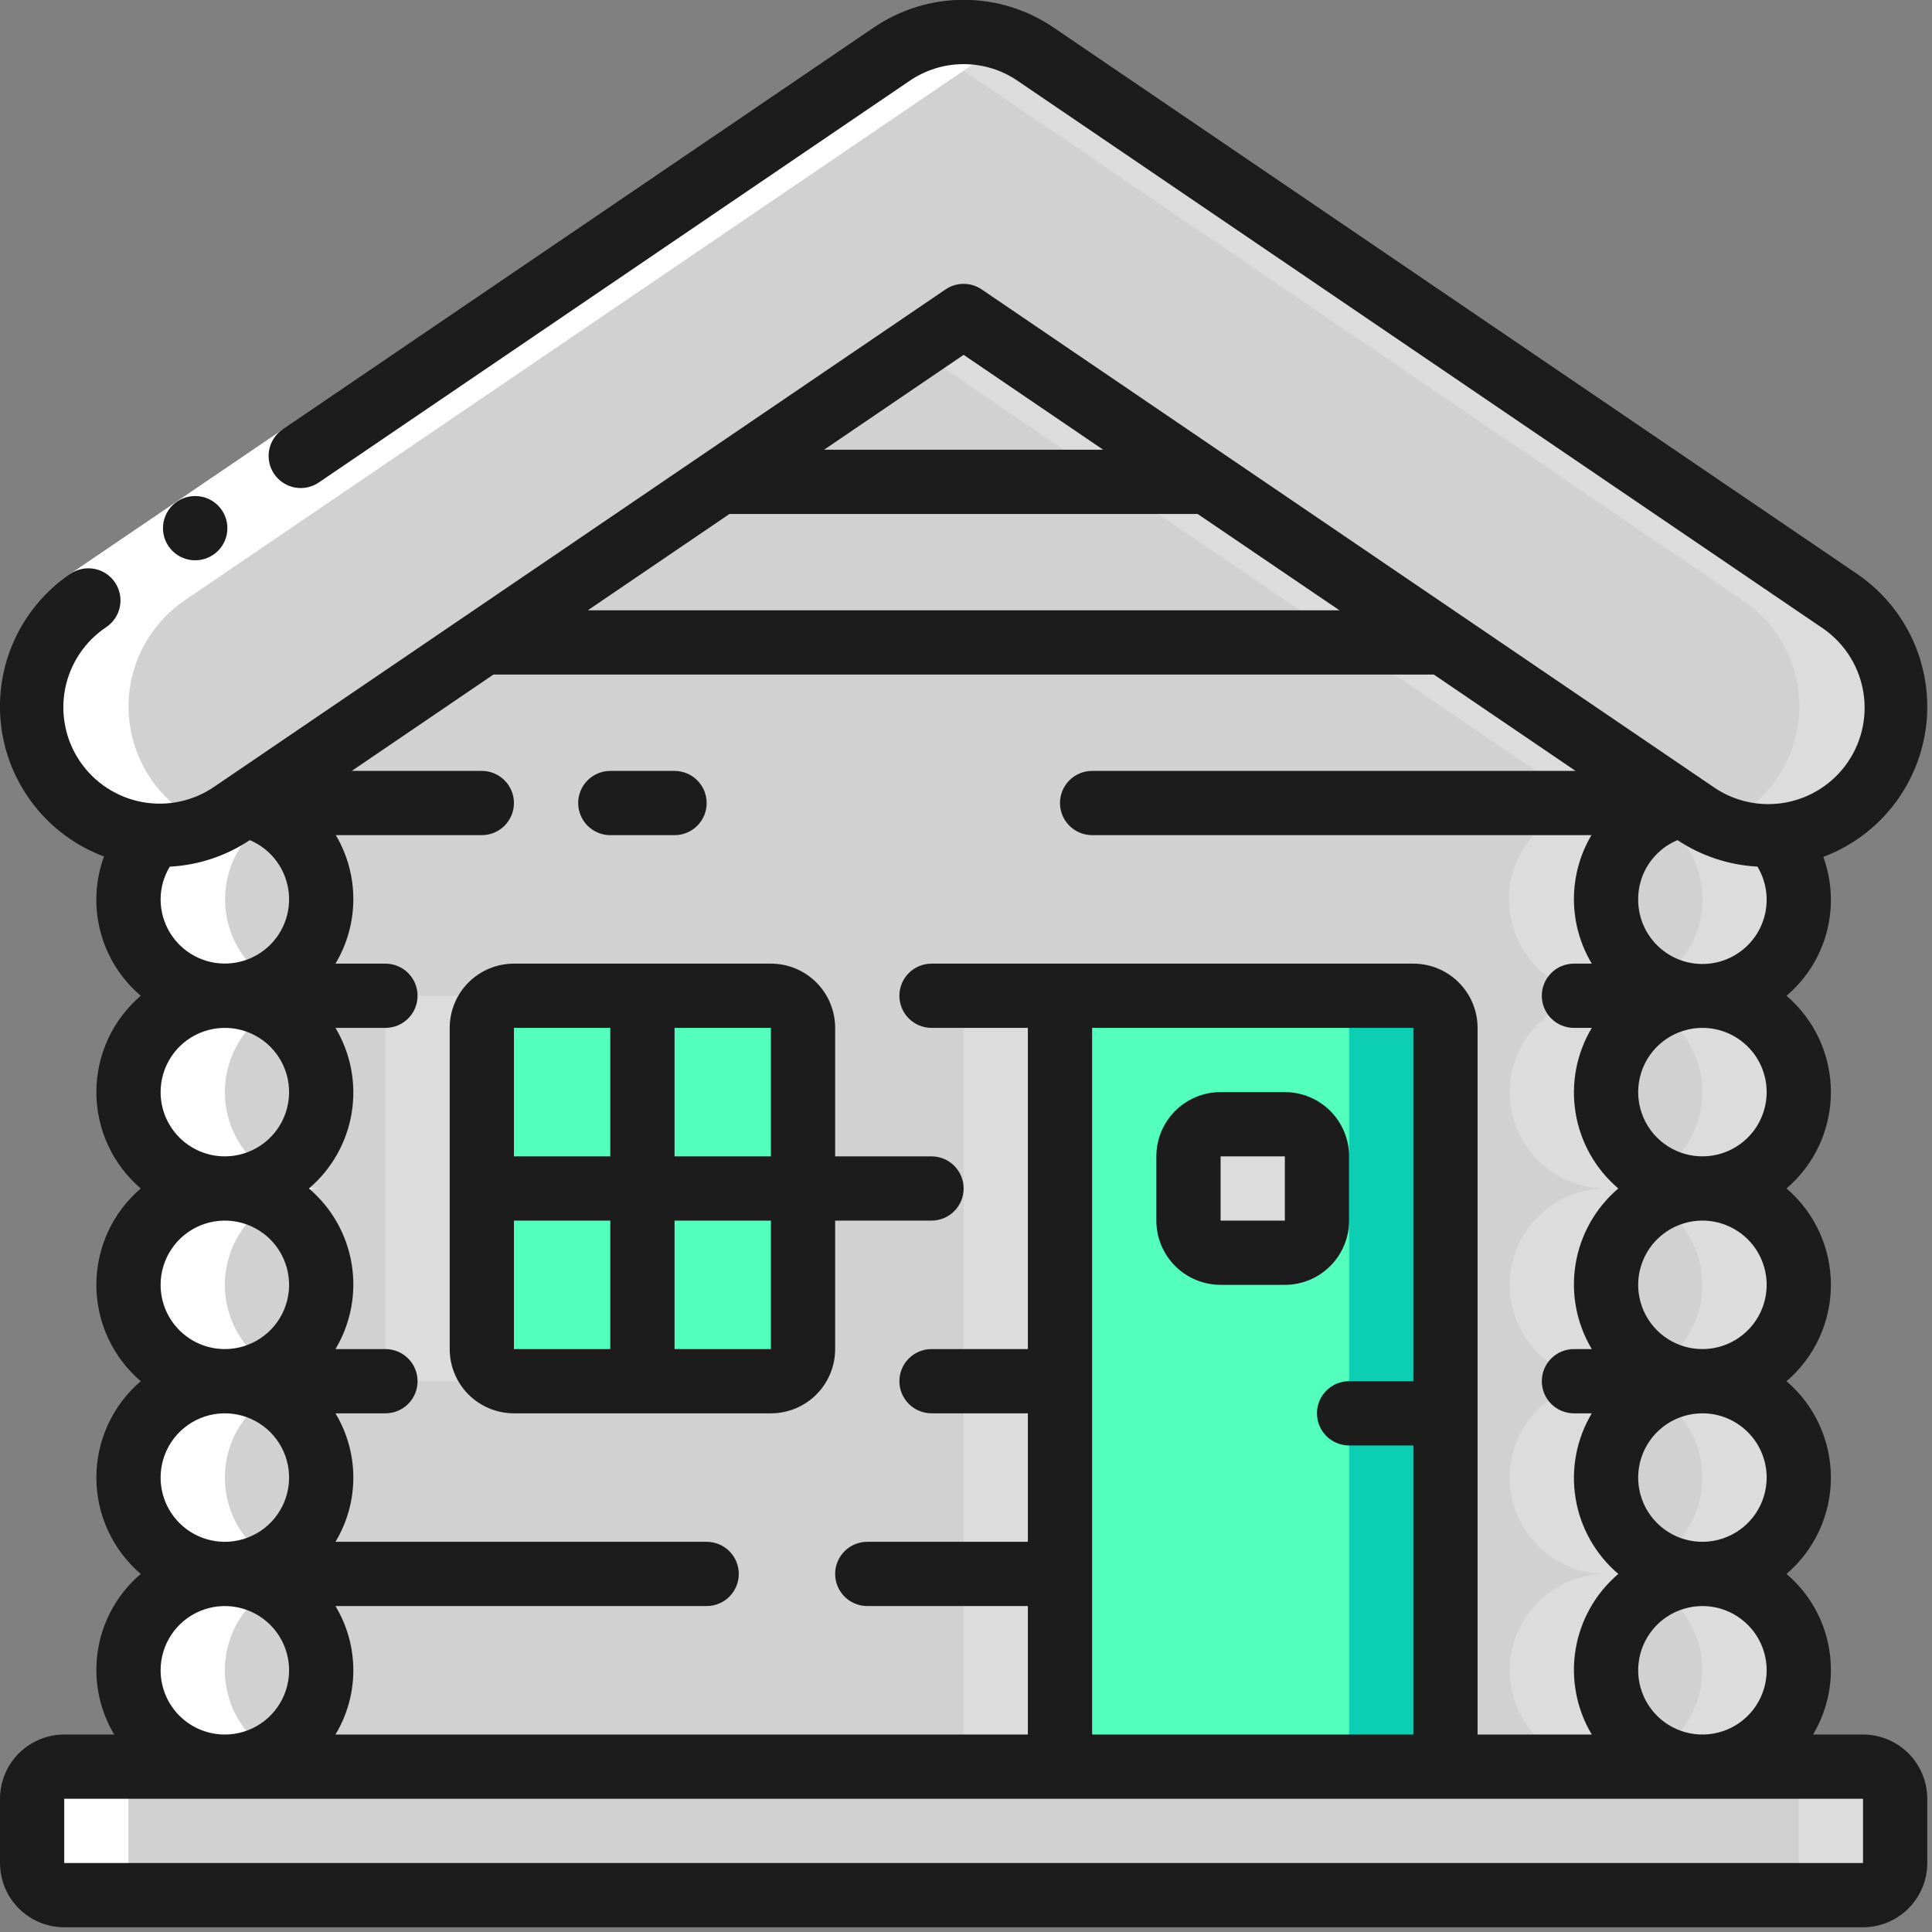 <svg width="290" height="290" viewBox="0 0 290 290" fill="none" xmlns="http://www.w3.org/2000/svg">
<rect x="0" y="0" width="290" height="290" fill="#808080" stroke="none"/>
<g clip-path="url(#clip0_1329_46)">
<path d="M279.646 265.182H9.643C6.98 265.182 4.822 267.34 4.822 270.003V279.646C4.822 282.309 6.98 284.468 9.643 284.468H279.646C282.309 284.468 284.468 282.309 284.468 279.646V270.003C284.468 267.34 282.309 265.182 279.646 265.182Z" fill="#DDDDDD" fill-opacity="0.867"/>
<path d="M279.646 265.182H265.182C266.46 265.182 267.687 265.69 268.591 266.594C269.495 267.498 270.003 268.724 270.003 270.003V279.646C270.003 280.925 269.495 282.151 268.591 283.055C267.687 283.96 266.46 284.468 265.182 284.468H279.646C280.925 284.468 282.151 283.96 283.055 283.055C283.96 282.151 284.468 280.925 284.468 279.646V270.003C284.468 268.724 283.96 267.498 283.055 266.594C282.151 265.69 280.925 265.182 279.646 265.182Z" fill="#DDDDDD" fill-opacity="0.867"/>
<path d="M255.539 207.323C263.527 207.323 270.003 200.847 270.003 192.859C270.003 184.87 263.527 178.395 255.539 178.395C247.55 178.395 241.074 184.87 241.074 192.859C241.074 200.847 247.55 207.323 255.539 207.323Z" fill="#DDDDDD" fill-opacity="0.867"/>
<path d="M255.539 178.395C252.993 178.408 250.497 179.099 248.306 180.396C250.504 181.651 252.331 183.465 253.601 185.654C254.871 187.843 255.541 190.329 255.541 192.859C255.541 195.39 254.871 197.876 253.601 200.065C252.331 202.254 250.504 204.068 248.306 205.323C250.227 206.454 252.382 207.126 254.605 207.286C256.828 207.446 259.057 207.091 261.12 206.248C263.183 205.404 265.023 204.096 266.496 202.424C267.97 200.753 269.037 198.763 269.615 196.611C270.193 194.459 270.266 192.202 269.829 190.017C269.391 187.832 268.454 185.778 267.091 184.014C265.729 182.251 263.977 180.826 261.973 179.852C259.969 178.877 257.767 178.378 255.539 178.395Z" fill="#DDDDDD" fill-opacity="0.867"/>
<path d="M255.539 265.181C263.527 265.181 270.003 258.705 270.003 250.716C270.003 242.728 263.527 236.252 255.539 236.252C247.55 236.252 241.074 242.728 241.074 250.716C241.074 258.705 247.55 265.181 255.539 265.181Z" fill="#DDDDDD" fill-opacity="0.867"/>
<path d="M255.539 236.252C252.993 236.266 250.497 236.956 248.306 238.253C250.504 239.509 252.331 241.323 253.601 243.511C254.871 245.7 255.541 248.186 255.541 250.717C255.541 253.248 254.871 255.733 253.601 257.922C252.331 260.111 250.504 261.925 248.306 263.18C250.227 264.311 252.382 264.983 254.605 265.143C256.828 265.304 259.057 264.948 261.12 264.105C263.183 263.262 265.023 261.953 266.496 260.282C267.97 258.61 269.037 256.62 269.615 254.468C270.193 252.316 270.266 250.059 269.829 247.874C269.391 245.689 268.454 243.635 267.091 241.872C265.729 240.108 263.977 238.684 261.973 237.709C259.969 236.734 257.767 236.236 255.539 236.252Z" fill="#DDDDDD" fill-opacity="0.867"/>
<path d="M255.539 178.396C263.527 178.396 270.003 171.92 270.003 163.931C270.003 155.943 263.527 149.467 255.539 149.467C247.55 149.467 241.074 155.943 241.074 163.931C241.074 171.92 247.55 178.396 255.539 178.396Z" fill="#DDDDDD" fill-opacity="0.867"/>
<path d="M255.539 149.467C252.993 149.48 250.497 150.171 248.306 151.468C250.504 152.723 252.331 154.537 253.601 156.726C254.871 158.915 255.541 161.401 255.541 163.932C255.541 166.462 254.871 168.948 253.601 171.137C252.331 173.326 250.504 175.14 248.306 176.395C250.227 177.526 252.382 178.198 254.605 178.358C256.828 178.519 259.057 178.163 261.12 177.32C263.183 176.477 265.023 175.168 266.496 173.496C267.97 171.825 269.037 169.835 269.615 167.683C270.193 165.531 270.266 163.274 269.829 161.089C269.391 158.904 268.454 156.85 267.091 155.087C265.729 153.323 263.977 151.899 261.973 150.924C259.969 149.949 257.767 149.451 255.539 149.467Z" fill="#DDDDDD" fill-opacity="0.867"/>
<path d="M255.539 236.253C263.527 236.253 270.003 229.777 270.003 221.789C270.003 213.8 263.527 207.324 255.539 207.324C247.55 207.324 241.074 213.8 241.074 221.789C241.074 229.777 247.55 236.253 255.539 236.253Z" fill="#DDDDDD" fill-opacity="0.867"/>
<path d="M255.539 207.325C252.993 207.338 250.497 208.028 248.306 209.326C250.504 210.581 252.331 212.395 253.601 214.584C254.871 216.772 255.541 219.258 255.541 221.789C255.541 224.32 254.871 226.806 253.601 228.995C252.331 231.183 250.504 232.997 248.306 234.253C250.227 235.383 252.382 236.055 254.605 236.216C256.828 236.376 259.057 236.021 261.12 235.177C263.183 234.334 265.023 233.026 266.496 231.354C267.97 229.682 269.037 227.693 269.615 225.541C270.193 223.388 270.266 221.132 269.829 218.947C269.391 216.762 268.454 214.707 267.091 212.944C265.729 211.181 263.977 209.756 261.973 208.781C259.969 207.807 257.767 207.308 255.539 207.325Z" fill="#DDDDDD" fill-opacity="0.867"/>
<path d="M255.539 149.466C251.943 149.494 248.466 148.182 245.785 145.785C243.104 143.389 241.413 140.08 241.039 136.503C240.666 132.927 241.638 129.34 243.766 126.442C245.894 123.543 249.025 121.541 252.549 120.826H252.598L254.333 122.032C257.53 124.212 261.312 125.372 265.182 125.358C265.536 125.366 265.89 125.35 266.242 125.31C268.128 127.381 269.371 129.955 269.819 132.719C270.267 135.483 269.902 138.318 268.768 140.878C267.633 143.439 265.778 145.614 263.43 147.138C261.081 148.663 258.339 149.472 255.539 149.466Z" fill="#DDDDDD" fill-opacity="0.867"/>
<path d="M266.242 125.31C265.89 125.35 265.536 125.366 265.182 125.358C261.312 125.372 257.53 124.212 254.333 122.032L252.598 120.826H252.549C249.89 121.406 247.449 122.725 245.505 124.63C247.202 125.107 248.955 125.352 250.717 125.358C251.071 125.366 251.426 125.35 251.778 125.31C253.236 126.9 254.316 128.797 254.94 130.862C255.564 132.926 255.715 135.105 255.381 137.235C255.048 139.366 254.239 141.394 253.014 143.169C251.789 144.945 250.18 146.421 248.306 147.489C251.285 149.248 254.796 149.878 258.2 149.263C261.603 148.649 264.673 146.831 266.848 144.141C269.022 141.452 270.158 138.07 270.047 134.613C269.936 131.156 268.585 127.854 266.242 125.31Z" fill="#DDDDDD" fill-opacity="0.867"/>
<path d="M33.75 265.181C41.739 265.181 48.215 258.705 48.215 250.716C48.215 242.728 41.739 236.252 33.75 236.252C25.762 236.252 19.286 242.728 19.286 250.716C19.286 258.705 25.762 265.181 33.75 265.181Z" fill="#DDDDDD" fill-opacity="0.867"/>
<path d="M33.75 236.253C41.739 236.253 48.215 229.777 48.215 221.789C48.215 213.8 41.739 207.324 33.75 207.324C25.762 207.324 19.286 213.8 19.286 221.789C19.286 229.777 25.762 236.253 33.75 236.253Z" fill="#DDDDDD" fill-opacity="0.867"/>
<path d="M33.75 207.323C41.739 207.323 48.215 200.847 48.215 192.859C48.215 184.87 41.739 178.395 33.75 178.395C25.762 178.395 19.286 184.87 19.286 192.859C19.286 200.847 25.762 207.323 33.75 207.323Z" fill="#DDDDDD" fill-opacity="0.867"/>
<path d="M33.75 178.396C41.739 178.396 48.215 171.92 48.215 163.931C48.215 155.943 41.739 149.467 33.75 149.467C25.762 149.467 19.286 155.943 19.286 163.931C19.286 171.92 25.762 178.396 33.75 178.396Z" fill="#DDDDDD" fill-opacity="0.867"/>
<path d="M48.215 135.001C48.221 137.352 47.654 139.67 46.563 141.752C45.471 143.835 43.889 145.62 41.953 146.953C40.016 148.286 37.784 149.127 35.449 149.403C33.114 149.679 30.747 149.382 28.553 148.537C26.359 147.692 24.404 146.326 22.857 144.555C21.31 142.784 20.218 140.663 19.676 138.375C19.134 136.088 19.157 133.702 19.745 131.426C20.332 129.149 21.465 127.05 23.047 125.31C27.269 125.558 31.455 124.405 34.956 122.032L36.691 120.826H36.74C39.989 121.513 42.903 123.296 44.993 125.877C47.082 128.459 48.22 131.68 48.215 135.001Z" fill="#DDDDDD" fill-opacity="0.867"/>
<path d="M281.141 116.921C279.47 119.371 277.256 121.402 274.672 122.857C272.088 124.312 269.204 125.152 266.242 125.311C265.89 125.351 265.536 125.367 265.182 125.359C261.312 125.372 257.53 124.212 254.333 122.032L252.598 120.827H252.549L144.645 47.444L36.74 120.827H36.691L34.956 122.032C30.723 124.909 25.521 125.987 20.494 125.029C15.466 124.07 11.025 121.154 8.148 116.921C5.271 112.689 4.193 107.486 5.152 102.459C6.11 97.432 9.026 92.991 13.259 90.114L133.796 8.149C136.999 5.98 140.777 4.821 144.645 4.821C148.512 4.821 152.291 5.98 155.493 8.149L276.03 90.114C278.127 91.537 279.923 93.361 281.315 95.479C282.707 97.597 283.667 99.969 284.142 102.458C284.617 104.948 284.596 107.507 284.081 109.988C283.566 112.47 282.567 114.826 281.141 116.921Z" fill="#DDDDDD" fill-opacity="0.867"/>
<path d="M276.03 90.114L155.493 8.149C152.865 6.375 149.841 5.276 146.688 4.948C143.534 4.62 140.349 5.074 137.412 6.268C138.68 6.763 139.892 7.39 141.028 8.139L261.565 90.104C264.484 92.047 266.811 94.755 268.294 97.932C269.776 101.109 270.356 104.632 269.971 108.117C269.585 111.601 268.248 114.913 266.107 117.688C263.965 120.464 261.101 122.597 257.829 123.855C260.157 124.833 262.656 125.345 265.182 125.359C265.536 125.367 265.89 125.351 266.242 125.311C270.268 125.087 274.122 123.608 277.263 121.081C280.405 118.554 282.675 115.106 283.755 111.221C284.835 107.337 284.671 103.212 283.285 99.426C281.9 95.64 279.362 92.383 276.03 90.114Z" fill="#DDDDDD" fill-opacity="0.867"/>
<path d="M212.145 149.467H163.93C162.652 149.467 161.425 149.975 160.521 150.879C159.617 151.783 159.109 153.01 159.109 154.288V265.182H216.967V154.288C216.967 153.01 216.459 151.783 215.555 150.879C214.65 149.975 213.424 149.467 212.145 149.467ZM197.681 183.217C197.681 184.496 197.173 185.722 196.269 186.627C195.365 187.531 194.138 188.039 192.859 188.039H183.216C181.938 188.039 180.711 187.531 179.807 186.627C178.903 185.722 178.395 184.496 178.395 183.217V173.574C178.395 172.295 178.903 171.069 179.807 170.165C180.711 169.261 181.938 168.753 183.216 168.753H192.859C194.138 168.753 195.365 169.261 196.269 170.165C197.173 171.069 197.681 172.295 197.681 173.574V183.217Z" fill="#54FEBD"/>
<path d="M212.145 149.467H197.681C198.96 149.467 200.186 149.975 201.09 150.879C201.994 151.783 202.502 153.01 202.502 154.288V265.182H216.967V154.288C216.967 153.01 216.459 151.783 215.555 150.879C214.65 149.975 213.424 149.467 212.145 149.467Z" fill="#0BCEB2"/>
<path d="M192.859 168.752H183.217C180.554 168.752 178.395 170.911 178.395 173.573V183.216C178.395 185.879 180.554 188.038 183.217 188.038H192.859C195.522 188.038 197.681 185.879 197.681 183.216V173.573C197.681 170.911 195.522 168.752 192.859 168.752Z" fill="#DDDDDD" fill-opacity="0.867"/>
<path d="M255.539 178.395C251.702 178.395 248.023 176.871 245.311 174.158C242.598 171.446 241.074 167.767 241.074 163.93C241.074 160.094 242.598 156.415 245.311 153.703C248.023 150.99 251.702 149.466 255.539 149.466C251.943 149.494 248.466 148.182 245.785 145.785C243.104 143.389 241.413 140.08 241.039 136.504C240.666 132.927 241.638 129.34 243.766 126.442C245.894 123.543 249.025 121.541 252.549 120.826L144.645 47.443L36.74 120.826C40.264 121.541 43.395 123.543 45.523 126.442C47.651 129.34 48.623 132.927 48.25 136.504C47.877 140.08 46.184 143.389 43.504 145.785C40.823 148.182 37.346 149.494 33.75 149.466C37.587 149.466 41.266 150.99 43.978 153.703C46.691 156.415 48.215 160.094 48.215 163.93C48.215 167.767 46.691 171.446 43.978 174.158C41.266 176.871 37.587 178.395 33.75 178.395C37.587 178.395 41.266 179.919 43.978 182.631C46.691 185.344 48.215 189.023 48.215 192.859C48.215 196.696 46.691 200.375 43.978 203.087C41.266 205.8 37.587 207.324 33.75 207.324C37.587 207.324 41.266 208.848 43.978 211.56C46.691 214.273 48.215 217.952 48.215 221.788C48.215 225.624 46.691 229.304 43.978 232.016C41.266 234.729 37.587 236.253 33.75 236.253C37.587 236.253 41.266 237.777 43.978 240.489C46.691 243.202 48.215 246.881 48.215 250.717C48.215 254.553 46.691 258.232 43.978 260.945C41.266 263.658 37.587 265.182 33.75 265.182H159.109V154.287C159.109 153.009 159.617 151.782 160.521 150.878C161.425 149.974 162.652 149.466 163.93 149.466H212.145C213.424 149.466 214.65 149.974 215.555 150.878C216.459 151.782 216.967 153.009 216.967 154.287V265.182H255.539C251.702 265.182 248.023 263.658 245.311 260.945C242.598 258.232 241.074 254.553 241.074 250.717C241.074 246.881 242.598 243.202 245.311 240.489C248.023 237.777 251.702 236.253 255.539 236.253C251.702 236.253 248.023 234.729 245.311 232.016C242.598 229.304 241.074 225.624 241.074 221.788C241.074 217.952 242.598 214.273 245.311 211.56C248.023 208.848 251.702 207.324 255.539 207.324C251.702 207.324 248.023 205.8 245.311 203.087C242.598 200.375 241.074 196.696 241.074 192.859C241.074 189.023 242.598 185.344 245.311 182.631C248.023 179.919 251.702 178.395 255.539 178.395ZM120.537 202.502C120.537 203.781 120.029 205.007 119.125 205.912C118.221 206.816 116.994 207.324 115.716 207.324H77.144C75.865 207.324 74.639 206.816 73.734 205.912C72.83 205.007 72.322 203.781 72.322 202.502V154.287C72.322 153.009 72.83 151.782 73.734 150.878C74.639 149.974 75.865 149.466 77.144 149.466H115.716C116.994 149.466 118.221 149.974 119.125 150.878C120.029 151.782 120.537 153.009 120.537 154.287V202.502Z" fill="#DDDDDD" fill-opacity="0.867"/>
<path d="M77.144 149.467H62.679C61.401 149.467 60.174 149.975 59.27 150.879C58.366 151.783 57.858 153.01 57.858 154.288V202.503C57.858 203.782 58.366 205.008 59.27 205.912C60.174 206.817 61.401 207.325 62.679 207.325H77.144C75.865 207.325 74.639 206.817 73.734 205.912C72.83 205.008 72.322 203.782 72.322 202.503V154.288C72.322 153.01 72.83 151.783 73.734 150.879C74.639 149.975 75.865 149.467 77.144 149.467Z" fill="#DDDDDD" fill-opacity="0.867"/>
<path d="M144.645 154.288V265.182H159.109V154.288C159.109 153.01 159.617 151.783 160.521 150.879C161.425 149.975 162.652 149.467 163.93 149.467H149.466C148.187 149.467 146.961 149.975 146.057 150.879C145.153 151.783 144.645 153.01 144.645 154.288Z" fill="#DDDDDD" fill-opacity="0.867"/>
<path d="M255.539 178.395C251.702 178.395 248.023 176.871 245.311 174.158C242.598 171.446 241.074 167.767 241.074 163.93C241.074 160.094 242.598 156.415 245.311 153.703C248.023 150.99 251.702 149.466 255.539 149.466C251.943 149.494 248.466 148.182 245.785 145.785C243.104 143.389 241.412 140.08 241.039 136.504C240.666 132.927 241.638 129.34 243.766 126.442C245.894 123.543 249.025 121.541 252.549 120.826L144.644 47.443L137.412 52.361L238.085 120.826C234.561 121.541 231.43 123.543 229.302 126.442C227.174 129.34 226.201 132.927 226.575 136.504C226.948 140.08 228.64 143.389 231.321 145.785C234.001 148.182 237.479 149.494 241.074 149.466C237.238 149.466 233.559 150.99 230.846 153.703C228.134 156.415 226.61 160.094 226.61 163.93C226.61 167.767 228.134 171.446 230.846 174.158C233.559 176.871 237.238 178.395 241.074 178.395C237.238 178.395 233.559 179.919 230.846 182.631C228.134 185.344 226.61 189.023 226.61 192.859C226.61 196.696 228.134 200.375 230.846 203.087C233.559 205.8 237.238 207.324 241.074 207.324C237.238 207.324 233.559 208.848 230.846 211.56C228.134 214.273 226.61 217.952 226.61 221.788C226.61 225.624 228.134 229.304 230.846 232.016C233.559 234.729 237.238 236.253 241.074 236.253C237.238 236.253 233.559 237.777 230.846 240.489C228.134 243.202 226.61 246.881 226.61 250.717C226.61 254.553 228.134 258.232 230.846 260.945C233.559 263.658 237.238 265.182 241.074 265.182H255.539C251.702 265.182 248.023 263.658 245.311 260.945C242.598 258.232 241.074 254.553 241.074 250.717C241.074 246.881 242.598 243.202 245.311 240.489C248.023 237.777 251.702 236.253 255.539 236.253C251.702 236.253 248.023 234.729 245.311 232.016C242.598 229.304 241.074 225.624 241.074 221.788C241.074 217.952 242.598 214.273 245.311 211.56C248.023 208.848 251.702 207.324 255.539 207.324C251.702 207.324 248.023 205.8 245.311 203.087C242.598 200.375 241.074 196.696 241.074 192.859C241.074 189.023 242.598 185.344 245.311 182.631C248.023 179.919 251.702 178.395 255.539 178.395Z" fill="#DDDDDD" fill-opacity="0.867"/>
<path d="M115.716 149.467H77.144C74.481 149.467 72.322 151.625 72.322 154.288V202.503C72.322 205.166 74.481 207.325 77.144 207.325H115.716C118.378 207.325 120.537 205.166 120.537 202.503V154.288C120.537 151.625 118.378 149.467 115.716 149.467Z" fill="#54FEBD"/>
<path d="M192.859 168.752H183.217C180.554 168.752 178.395 170.911 178.395 173.573V183.216C178.395 185.879 180.554 188.038 183.217 188.038H192.859C195.522 188.038 197.681 185.879 197.681 183.216V173.573C197.681 170.911 195.522 168.752 192.859 168.752Z" fill="#DDDDDD" fill-opacity="0.867"/>
<path d="M23.047 125.31C21.174 127.385 19.943 129.958 19.502 132.718C19.06 135.478 19.428 138.306 20.56 140.861C21.692 143.417 23.541 145.589 25.882 147.116C28.223 148.643 30.956 149.459 33.751 149.466C29.914 149.466 26.235 150.99 23.523 153.702C20.81 156.415 19.286 160.094 19.286 163.93C19.286 167.767 20.81 171.446 23.523 174.158C26.235 176.871 29.914 178.395 33.751 178.395C29.914 178.395 26.235 179.919 23.523 182.631C20.81 185.344 19.286 189.023 19.286 192.859C19.286 196.695 20.81 200.375 23.523 203.087C26.235 205.8 29.914 207.324 33.751 207.324C29.914 207.324 26.235 208.848 23.523 211.56C20.81 214.273 19.286 217.952 19.286 221.788C19.286 225.624 20.81 229.303 23.523 232.016C26.235 234.729 29.914 236.253 33.751 236.253C29.914 236.253 26.235 237.777 23.523 240.489C20.81 243.202 19.286 246.881 19.286 250.717C19.286 254.553 20.81 258.232 23.523 260.945C26.235 263.658 29.914 265.181 33.751 265.181H48.215C44.379 265.181 40.7 263.658 37.987 260.945C35.274 258.232 33.751 254.553 33.751 250.717C33.751 246.881 35.274 243.202 37.987 240.489C40.7 237.777 44.379 236.253 48.215 236.253C44.379 236.253 40.7 234.729 37.987 232.016C35.274 229.303 33.751 225.624 33.751 221.788C33.751 217.952 35.274 214.273 37.987 211.56C40.7 208.848 44.379 207.324 48.215 207.324C44.379 207.324 40.7 205.8 37.987 203.087C35.274 200.375 33.751 196.695 33.751 192.859C33.751 189.023 35.274 185.344 37.987 182.631C40.7 179.919 44.379 178.395 48.215 178.395C44.379 178.395 40.7 176.871 37.987 174.158C35.274 171.446 33.751 167.767 33.751 163.93C33.751 160.094 35.274 156.415 37.987 153.702C40.7 150.99 44.379 149.466 48.215 149.466C45.42 149.459 42.687 148.643 40.346 147.116C38.005 145.589 36.157 143.417 35.025 140.861C33.892 138.306 33.525 135.478 33.966 132.718C34.407 129.958 35.639 127.385 37.511 125.31C33.486 125.087 29.631 123.608 26.49 121.08C23.349 118.553 21.079 115.105 19.998 111.221C18.918 107.337 19.083 103.212 20.468 99.425C21.854 95.639 24.391 92.383 27.724 90.113L148.261 8.148C149.392 7.402 150.601 6.781 151.867 6.297C148.931 5.117 145.751 4.669 142.603 4.991C139.455 5.314 136.432 6.397 133.796 8.148L13.259 90.113C9.927 92.383 7.389 95.639 6.004 99.425C4.618 103.212 4.454 107.337 5.534 111.221C6.614 115.105 8.884 118.553 12.026 121.08C15.167 123.608 19.021 125.087 23.047 125.31Z" fill="white"/>
<path d="M19.286 279.646V270.003C19.286 268.724 19.794 267.498 20.698 266.594C21.602 265.69 22.829 265.182 24.108 265.182H9.643C8.364 265.182 7.138 265.69 6.234 266.594C5.33 267.498 4.822 268.724 4.822 270.003V279.646C4.822 280.925 5.33 282.151 6.234 283.055C7.138 283.96 8.364 284.468 9.643 284.468H24.108C22.829 284.468 21.602 283.96 20.698 283.055C19.794 282.151 19.286 280.925 19.286 279.646Z" fill="white"/>
<path d="M10.529 86.147L42.431 64.467L47.852 72.442L15.949 94.122L10.529 86.147Z" fill="white"/>
<path d="M29.31 84.101C28.031 84.108 26.802 83.607 25.893 82.707C24.983 81.808 24.469 80.585 24.462 79.306C24.455 78.027 24.956 76.798 25.855 75.889C26.754 74.98 27.978 74.465 29.257 74.458H29.31C30.588 74.458 31.815 74.966 32.719 75.87C33.623 76.774 34.131 78.001 34.131 79.279C34.131 80.558 33.623 81.785 32.719 82.689C31.815 83.593 30.588 84.101 29.31 84.101Z" fill="#1C1C1C"/>
<path d="M285.118 119.631C286.899 117.013 288.147 114.07 288.79 110.969C289.433 107.869 289.46 104.672 288.867 101.562C288.275 98.452 287.076 95.488 285.338 92.841C283.6 90.195 281.358 87.916 278.74 86.136L158.203 4.171C154.212 1.436 149.487 -0.027 144.649 -0.027C139.812 -0.027 135.087 1.436 131.096 4.171L42.429 64.449C41.905 64.805 41.457 65.261 41.11 65.79C40.762 66.32 40.522 66.912 40.404 67.534C40.285 68.156 40.291 68.796 40.419 69.416C40.548 70.036 40.798 70.625 41.154 71.148C41.51 71.672 41.966 72.12 42.495 72.468C43.025 72.815 43.617 73.055 44.239 73.173C44.861 73.292 45.501 73.287 46.121 73.158C46.741 73.029 47.33 72.78 47.853 72.424L136.511 12.15C138.905 10.506 141.74 9.626 144.645 9.626C147.549 9.626 150.384 10.506 152.778 12.15L273.315 94.115C274.928 95.165 276.314 96.526 277.394 98.119C278.474 99.711 279.225 101.503 279.603 103.389C279.982 105.276 279.981 107.219 279.599 109.104C279.218 110.99 278.464 112.781 277.382 114.372C276.299 115.962 274.911 117.321 273.297 118.369C271.683 119.416 269.877 120.131 267.983 120.472C266.09 120.813 264.147 120.772 262.269 120.353C260.392 119.934 258.617 119.144 257.048 118.03L147.354 43.442C146.554 42.898 145.609 42.606 144.642 42.606C143.675 42.606 142.73 42.898 141.93 43.442L32.241 118.035C30.671 119.129 28.9 119.9 27.03 120.305C25.16 120.709 23.229 120.739 21.347 120.391C19.466 120.044 17.672 119.327 16.069 118.282C14.467 117.236 13.088 115.884 12.012 114.301C10.936 112.719 10.184 110.94 9.801 109.065C9.418 107.191 9.41 105.259 9.778 103.381C10.147 101.504 10.884 99.718 11.948 98.128C13.011 96.537 14.379 95.173 15.973 94.115C16.497 93.76 16.946 93.304 17.294 92.775C17.642 92.246 17.882 91.653 18.001 91.031C18.12 90.409 18.115 89.769 17.987 89.149C17.859 88.529 17.61 87.94 17.254 87.416C16.898 86.892 16.442 86.443 15.913 86.095C15.384 85.748 14.791 85.507 14.169 85.388C13.547 85.27 12.908 85.274 12.287 85.403C11.667 85.531 11.078 85.78 10.554 86.136C6.901 88.61 3.999 92.042 2.166 96.055C0.333 100.069 -0.361 104.509 0.161 108.891C0.684 113.272 2.402 117.425 5.127 120.895C7.852 124.365 11.479 127.019 15.612 128.565C14.282 132.195 14.097 136.145 15.084 139.883C16.07 143.62 18.18 146.965 21.128 149.466C19.038 151.253 17.36 153.471 16.21 155.968C15.06 158.465 14.464 161.181 14.464 163.931C14.464 166.68 15.06 169.396 16.21 171.893C17.36 174.39 19.038 176.608 21.128 178.395C19.038 180.182 17.36 182.4 16.21 184.897C15.06 187.394 14.464 190.11 14.464 192.859C14.464 195.609 15.06 198.325 16.21 200.822C17.36 203.319 19.038 205.537 21.128 207.324C19.038 209.11 17.36 211.329 16.21 213.826C15.06 216.323 14.464 219.039 14.464 221.788C14.464 224.538 15.06 227.254 16.21 229.751C17.36 232.248 19.038 234.466 21.128 236.253C17.718 239.15 15.446 243.162 14.717 247.576C13.988 251.991 14.848 256.521 17.145 260.36H9.643C7.085 260.36 4.633 261.376 2.824 263.185C1.016 264.993 -4.66053e-05 267.446 -4.66053e-05 270.003V279.646C-4.66053e-05 282.204 1.016 284.656 2.824 286.465C4.633 288.273 7.085 289.289 9.643 289.289H279.646C282.204 289.289 284.656 288.273 286.465 286.465C288.273 284.656 289.289 282.204 289.289 279.646V270.003C289.289 267.446 288.273 264.993 286.465 263.185C284.656 261.376 282.204 260.36 279.646 260.36H272.144C274.441 256.521 275.301 251.991 274.572 247.576C273.843 243.162 271.571 239.15 268.161 236.253C270.251 234.466 271.929 232.248 273.079 229.751C274.229 227.254 274.825 224.538 274.825 221.788C274.825 219.039 274.229 216.323 273.079 213.826C271.929 211.329 270.251 209.11 268.161 207.324C270.251 205.537 271.929 203.319 273.079 200.822C274.229 198.325 274.825 195.609 274.825 192.859C274.825 190.11 274.229 187.394 273.079 184.897C271.929 182.4 270.251 180.182 268.161 178.395C270.251 176.608 271.929 174.39 273.079 171.893C274.229 169.396 274.825 166.68 274.825 163.931C274.825 161.181 274.229 158.465 273.079 155.968C271.929 153.471 270.251 151.253 268.161 149.466C271.102 146.973 273.207 143.638 274.195 139.912C275.183 136.185 275.006 132.245 273.687 128.623C278.332 126.874 282.325 123.734 285.118 119.631ZM236.253 154.288H238.933C236.636 158.127 235.776 162.657 236.505 167.071C237.235 171.486 239.506 175.498 242.916 178.395C239.506 181.292 237.235 185.304 236.505 189.719C235.776 194.133 236.636 198.663 238.933 202.502H236.253C234.974 202.502 233.748 203.01 232.843 203.915C231.939 204.819 231.431 206.045 231.431 207.324C231.431 208.603 231.939 209.829 232.843 210.733C233.748 211.637 234.974 212.145 236.253 212.145H238.933C236.636 215.985 235.776 220.515 236.505 224.929C237.235 229.344 239.506 233.356 242.916 236.253C239.506 239.15 237.235 243.162 236.505 247.576C235.776 251.991 236.636 256.521 238.933 260.36H221.788V154.288C221.788 151.73 220.772 149.277 218.964 147.469C217.156 145.661 214.703 144.645 212.145 144.645H139.823C138.544 144.645 137.318 145.153 136.414 146.057C135.51 146.961 135.002 148.187 135.002 149.466C135.002 150.745 135.51 151.971 136.414 152.875C137.318 153.78 138.544 154.288 139.823 154.288H154.287V202.502H139.823C138.544 202.502 137.318 203.01 136.414 203.915C135.51 204.819 135.002 206.045 135.002 207.324C135.002 208.603 135.51 209.829 136.414 210.733C137.318 211.637 138.544 212.145 139.823 212.145H154.287V231.431H130.18C128.901 231.431 127.675 231.939 126.771 232.843C125.867 233.748 125.359 234.974 125.359 236.253C125.359 237.532 125.867 238.758 126.771 239.662C127.675 240.566 128.901 241.074 130.18 241.074H154.287V260.36H50.355C52.109 257.45 53.036 254.116 53.036 250.717C53.036 247.319 52.109 243.985 50.355 241.074H106.073C107.351 241.074 108.578 240.566 109.482 239.662C110.386 238.758 110.894 237.532 110.894 236.253C110.894 234.974 110.386 233.748 109.482 232.843C108.578 231.939 107.351 231.431 106.073 231.431H50.355C52.109 228.521 53.036 225.187 53.036 221.788C53.036 218.39 52.109 215.056 50.355 212.145H57.858C59.136 212.145 60.363 211.637 61.267 210.733C62.171 209.829 62.679 208.603 62.679 207.324C62.679 206.045 62.171 204.819 61.267 203.915C60.363 203.01 59.136 202.502 57.858 202.502H50.355C52.653 198.663 53.513 194.133 52.784 189.719C52.054 185.304 49.783 181.292 46.373 178.395C49.783 175.498 52.054 171.486 52.784 167.071C53.513 162.657 52.653 158.127 50.355 154.288H57.858C59.136 154.288 60.363 153.78 61.267 152.875C62.171 151.971 62.679 150.745 62.679 149.466C62.679 148.187 62.171 146.961 61.267 146.057C60.363 145.153 59.136 144.645 57.858 144.645H50.355C52.101 141.733 53.027 138.404 53.036 135.009C53.046 131.614 52.138 128.28 50.409 125.359H72.322C73.601 125.359 74.827 124.851 75.731 123.946C76.636 123.042 77.144 121.816 77.144 120.537C77.144 119.258 76.636 118.032 75.731 117.128C74.827 116.224 73.601 115.716 72.322 115.716H52.8L74.072 101.251H215.221L236.494 115.716H163.93C162.652 115.716 161.425 116.224 160.521 117.128C159.617 118.032 159.109 119.258 159.109 120.537C159.109 121.816 159.617 123.042 160.521 123.946C161.425 124.851 162.652 125.359 163.93 125.359H238.88C237.151 128.28 236.243 131.614 236.252 135.009C236.262 138.404 237.188 141.733 238.933 144.645H236.253C234.974 144.645 233.748 145.153 232.843 146.057C231.939 146.961 231.431 148.187 231.431 149.466C231.431 150.745 231.939 151.971 232.843 152.875C233.748 153.78 234.974 154.288 236.253 154.288ZM163.93 236.253V154.288H212.145V207.324H202.502C201.224 207.324 199.997 207.832 199.093 208.736C198.189 209.64 197.681 210.867 197.681 212.145C197.681 213.424 198.189 214.65 199.093 215.555C199.997 216.459 201.224 216.967 202.502 216.967H212.145V260.36H163.93V236.253ZM201.056 91.608H88.233L109.506 77.144H179.764L201.056 91.608ZM144.645 53.263L165.584 67.501H123.705L144.645 53.263ZM24.107 135.002C24.112 133.269 24.588 131.57 25.486 130.089C29.775 129.864 33.924 128.488 37.497 126.106C39.103 126.783 40.496 127.883 41.526 129.289C42.557 130.695 43.188 132.354 43.351 134.089C43.514 135.825 43.204 137.572 42.453 139.145C41.702 140.718 40.539 142.059 39.087 143.023C37.635 143.988 35.948 144.541 34.207 144.624C32.466 144.706 30.735 144.315 29.198 143.492C27.661 142.669 26.376 141.445 25.48 139.95C24.584 138.455 24.109 136.745 24.107 135.002ZM24.107 163.931C24.107 162.023 24.673 160.159 25.733 158.573C26.792 156.987 28.298 155.751 30.06 155.022C31.822 154.292 33.761 154.101 35.632 154.473C37.502 154.845 39.22 155.763 40.569 157.112C41.918 158.461 42.836 160.179 43.208 162.049C43.58 163.92 43.389 165.859 42.659 167.621C41.929 169.383 40.694 170.889 39.108 171.948C37.522 173.008 35.657 173.574 33.75 173.574C31.193 173.574 28.74 172.558 26.932 170.749C25.123 168.941 24.107 166.488 24.107 163.931ZM24.107 192.859C24.107 190.952 24.673 189.088 25.733 187.502C26.792 185.916 28.298 184.68 30.06 183.951C31.822 183.221 33.761 183.03 35.632 183.402C37.502 183.774 39.22 184.692 40.569 186.041C41.918 187.389 42.836 189.108 43.208 190.978C43.58 192.849 43.389 194.788 42.659 196.55C41.929 198.312 40.694 199.818 39.108 200.877C37.522 201.937 35.657 202.502 33.75 202.502C31.193 202.502 28.74 201.486 26.932 199.678C25.123 197.87 24.107 195.417 24.107 192.859ZM24.107 221.788C24.107 219.881 24.673 218.017 25.733 216.431C26.792 214.845 28.298 213.609 30.06 212.879C31.822 212.15 33.761 211.959 35.632 212.331C37.502 212.703 39.22 213.621 40.569 214.97C41.918 216.318 42.836 218.037 43.208 219.907C43.58 221.778 43.389 223.717 42.659 225.479C41.929 227.241 40.694 228.747 39.108 229.806C37.522 230.866 35.657 231.431 33.75 231.431C31.193 231.431 28.74 230.415 26.932 228.607C25.123 226.799 24.107 224.346 24.107 221.788ZM24.107 250.717C24.107 248.81 24.673 246.946 25.733 245.36C26.792 243.774 28.298 242.538 30.06 241.808C31.822 241.078 33.761 240.887 35.632 241.26C37.502 241.632 39.22 242.55 40.569 243.899C41.918 245.247 42.836 246.965 43.208 248.836C43.58 250.707 43.389 252.645 42.659 254.407C41.929 256.169 40.694 257.676 39.108 258.735C37.522 259.795 35.657 260.36 33.75 260.36C31.193 260.36 28.74 259.344 26.932 257.536C25.123 255.727 24.107 253.275 24.107 250.717ZM279.646 279.646H9.643V270.003H279.646V279.646ZM265.182 250.717C265.182 252.624 264.616 254.489 263.557 256.075C262.497 257.66 260.991 258.896 259.229 259.626C257.467 260.356 255.528 260.547 253.657 260.175C251.787 259.803 250.069 258.884 248.72 257.536C247.371 256.187 246.453 254.469 246.081 252.599C245.709 250.728 245.9 248.789 246.63 247.027C247.36 245.265 248.596 243.759 250.181 242.699C251.767 241.64 253.631 241.074 255.539 241.074C258.096 241.074 260.549 242.09 262.357 243.899C264.166 245.707 265.182 248.16 265.182 250.717ZM265.182 221.788C265.182 223.696 264.616 225.56 263.557 227.146C262.497 228.731 260.991 229.967 259.229 230.697C257.467 231.427 255.528 231.618 253.657 231.246C251.787 230.874 250.069 229.956 248.72 228.607C247.371 227.258 246.453 225.54 246.081 223.67C245.709 221.799 245.9 219.86 246.63 218.098C247.36 216.336 248.596 214.83 250.181 213.771C251.767 212.711 253.631 212.145 255.539 212.145C258.096 212.145 260.549 213.161 262.357 214.97C264.166 216.778 265.182 219.231 265.182 221.788ZM265.182 192.859C265.182 194.767 264.616 196.631 263.557 198.217C262.497 199.803 260.991 201.039 259.229 201.768C257.467 202.498 255.528 202.689 253.657 202.317C251.787 201.945 250.069 201.027 248.72 199.678C247.371 198.329 246.453 196.611 246.081 194.741C245.709 192.87 245.9 190.931 246.63 189.169C247.36 187.407 248.596 185.901 250.181 184.842C251.767 183.782 253.631 183.216 255.539 183.216C258.096 183.216 260.549 184.232 262.357 186.041C264.166 187.849 265.182 190.302 265.182 192.859ZM265.182 163.931C265.182 165.838 264.616 167.702 263.557 169.288C262.497 170.874 260.991 172.11 259.229 172.839C257.467 173.569 255.528 173.76 253.657 173.388C251.787 173.016 250.069 172.098 248.72 170.749C247.371 169.401 246.453 167.682 246.081 165.812C245.709 163.941 245.9 162.002 246.63 160.24C247.36 158.478 248.596 156.972 250.181 155.913C251.767 154.853 253.631 154.288 255.539 154.288C258.096 154.288 260.549 155.304 262.357 157.112C264.166 158.92 265.182 161.373 265.182 163.931ZM245.896 135.002C245.886 133.101 246.442 131.24 247.493 129.656C248.544 128.072 250.042 126.836 251.797 126.106C255.369 128.482 259.514 129.855 263.798 130.079C264.566 131.354 265.029 132.79 265.15 134.274C265.27 135.759 265.046 137.25 264.493 138.633C263.941 140.016 263.076 141.252 261.966 142.244C260.856 143.237 259.531 143.959 258.095 144.354C256.66 144.748 255.152 144.805 253.69 144.52C252.229 144.235 250.854 143.615 249.672 142.709C248.49 141.803 247.534 140.636 246.879 139.298C246.224 137.961 245.887 136.491 245.896 135.002Z" fill="#1C1C1C"/>
<path d="M125.359 154.288C125.359 151.73 124.343 149.277 122.534 147.469C120.726 145.66 118.273 144.645 115.716 144.645H77.144C74.586 144.645 72.133 145.66 70.325 147.469C68.517 149.277 67.501 151.73 67.501 154.288V202.502C67.501 205.06 68.517 207.513 70.325 209.321C72.133 211.129 74.586 212.145 77.144 212.145H115.716C118.273 212.145 120.726 211.129 122.534 209.321C124.343 207.513 125.359 205.06 125.359 202.502V183.216H139.823C141.102 183.216 142.328 182.708 143.232 181.804C144.137 180.9 144.644 179.674 144.644 178.395C144.644 177.116 144.137 175.89 143.232 174.986C142.328 174.081 141.102 173.573 139.823 173.573H125.359V154.288ZM115.716 173.573H101.251V154.288H115.716V173.573ZM91.608 154.288V173.573H77.144V154.288H91.608ZM77.144 183.216H91.608V202.502H77.144V183.216ZM101.251 202.502V183.216H115.716V202.502H101.251Z" fill="#1C1C1C"/>
<path d="M91.608 125.36H101.251C102.53 125.36 103.756 124.852 104.661 123.948C105.565 123.043 106.073 121.817 106.073 120.538C106.073 119.26 105.565 118.033 104.661 117.129C103.756 116.225 102.53 115.717 101.251 115.717H91.608C90.329 115.717 89.103 116.225 88.199 117.129C87.295 118.033 86.787 119.26 86.787 120.538C86.787 121.817 87.295 123.043 88.199 123.948C89.103 124.852 90.329 125.36 91.608 125.36Z" fill="#1C1C1C"/>
<path d="M202.502 183.216V173.573C202.502 171.015 201.486 168.562 199.678 166.754C197.87 164.946 195.417 163.93 192.859 163.93H183.216C180.659 163.93 178.206 164.946 176.398 166.754C174.589 168.562 173.573 171.015 173.573 173.573V183.216C173.573 185.773 174.589 188.226 176.398 190.034C178.206 191.843 180.659 192.859 183.216 192.859H192.859C195.417 192.859 197.87 191.843 199.678 190.034C201.486 188.226 202.502 185.773 202.502 183.216ZM183.216 183.216V173.573H192.859V183.216H183.216Z" fill="#1C1C1C"/>
</g>
<defs>
<clipPath id="clip0_1329_46">
<rect width="289.289" height="289.289" fill="white"/>
</clipPath>
</defs>
</svg>
